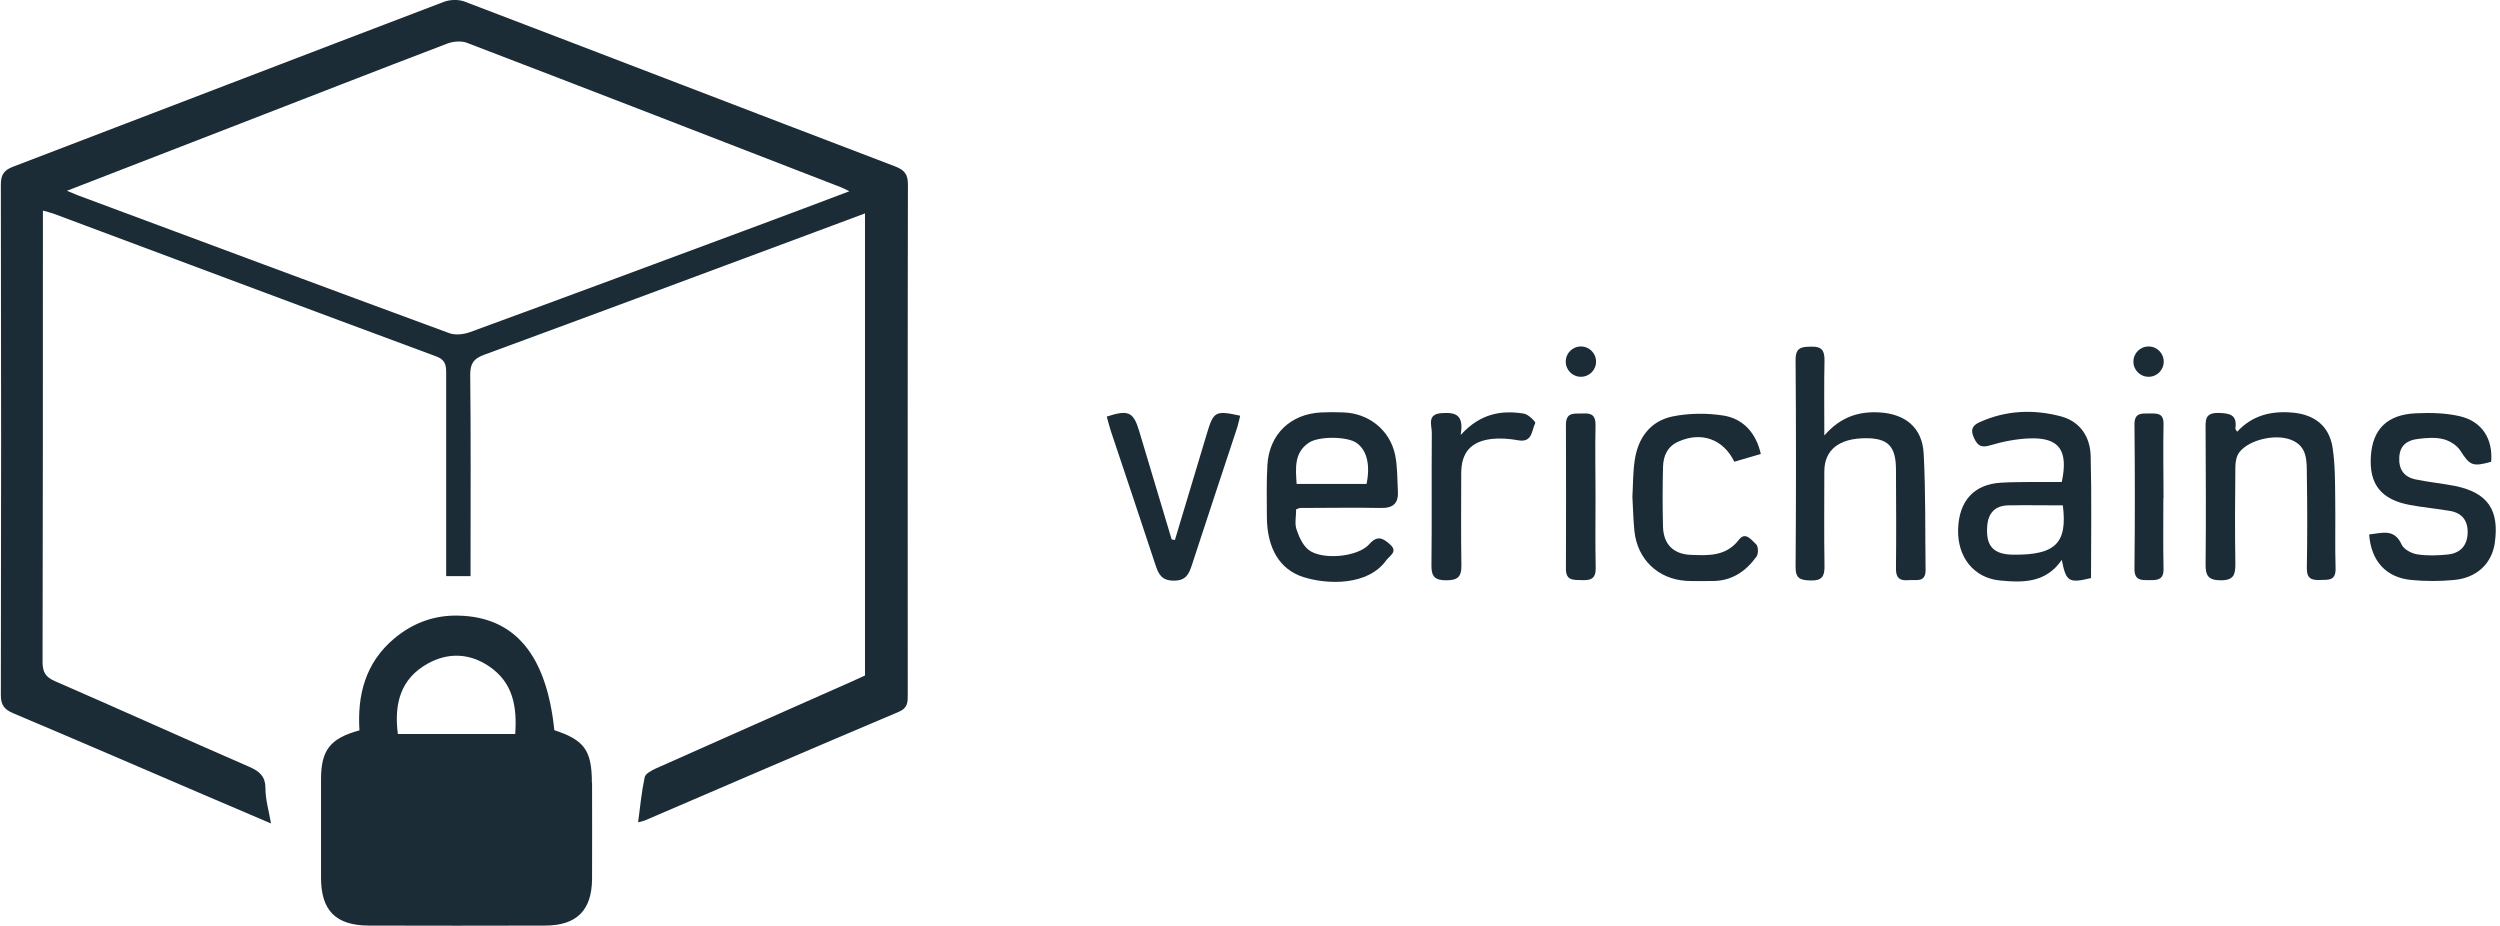 <svg width="270" height="100" viewBox="0 0 270 100" fill="none" xmlns="http://www.w3.org/2000/svg">
<g clip-path="url(#clip0_152_12)">
<path d="M197.046 47.009C198.803 45.009 200.747 44.411 203.008 44.542C205.775 44.71 207.607 46.187 207.756 48.972C207.98 53.159 207.906 57.364 207.962 61.57C207.962 62.972 206.915 62.579 206.13 62.654C205.214 62.748 204.747 62.449 204.765 61.402C204.803 57.85 204.784 54.299 204.765 50.748C204.765 48.187 203.906 47.327 201.513 47.327C198.616 47.327 197.027 48.598 197.027 50.916C197.027 54.318 196.99 57.72 197.046 61.121C197.064 62.262 196.765 62.729 195.532 62.691C194.448 62.654 193.906 62.505 193.924 61.215C193.98 53.757 193.98 46.318 193.924 38.86C193.924 37.514 194.56 37.458 195.588 37.439C196.709 37.402 197.064 37.813 197.046 38.916C196.99 41.495 197.027 44.075 197.027 47.028L197.046 47.009Z" fill="#1B2C37"/>
<path d="M222.672 52.056C223.401 48.617 222.392 47.234 219.195 47.346C217.775 47.402 216.317 47.682 214.952 48.093C213.999 48.374 213.606 48.168 213.214 47.346C212.803 46.486 212.934 45.981 213.812 45.589C216.672 44.299 219.644 44.187 222.597 44.972C224.672 45.533 225.737 47.196 225.793 49.234C225.906 53.626 225.831 58.019 225.831 62.43C223.438 63.009 223.139 62.841 222.672 60.467C220.952 62.972 218.485 62.935 215.999 62.692C213.195 62.43 211.382 60.187 211.476 57.14C211.569 54.093 213.195 52.299 216.111 52.131C217.214 52.056 218.317 52.075 219.42 52.056C220.504 52.056 221.606 52.056 222.653 52.056H222.672ZM222.765 54.58C220.728 54.58 218.784 54.542 216.859 54.58C215.438 54.617 214.709 55.439 214.616 56.86C214.466 58.991 215.289 59.888 217.457 59.907C221.98 59.944 223.307 58.673 222.784 54.561L222.765 54.58Z" fill="#1B2C37"/>
<path d="M139.981 55.047C139.981 55.794 139.812 56.542 140.018 57.159C140.28 57.963 140.691 58.879 141.326 59.383C142.784 60.523 146.672 60.168 147.887 58.766C148.784 57.738 149.42 58.168 150.13 58.804C151.009 59.589 150.074 60.019 149.719 60.505C147.756 63.271 143.382 63.159 140.747 62.318C138.186 61.495 136.859 59.196 136.822 55.907C136.822 54 136.766 52.112 136.878 50.206C137.083 46.879 139.401 44.692 142.709 44.542C143.513 44.505 144.317 44.505 145.102 44.542C147.831 44.636 150.111 46.449 150.672 49.121C150.934 50.374 150.896 51.701 150.971 52.991C151.065 54.318 150.504 54.897 149.121 54.86C146.224 54.804 143.326 54.86 140.429 54.86C140.336 54.86 140.242 54.916 139.981 55.009V55.047ZM140.037 52.262H147.588C148.018 50.187 147.607 48.598 146.504 47.832C145.495 47.121 142.392 47.084 141.326 47.832C139.756 48.916 139.924 50.542 140.037 52.28V52.262Z" fill="#1B2C37"/>
<path d="M255.887 57.72C257.27 57.57 258.578 57.047 259.382 58.822C259.606 59.327 260.448 59.776 261.064 59.869C262.13 60.037 263.27 60 264.354 59.888C265.663 59.757 266.448 58.972 266.504 57.608C266.56 56.262 265.924 55.402 264.597 55.178C263.177 54.935 261.719 54.804 260.298 54.542C257.158 53.963 255.849 52.299 256.055 49.252C256.242 46.355 257.831 44.766 260.915 44.636C262.504 44.561 264.13 44.598 265.663 44.953C268.074 45.514 269.251 47.421 269.046 49.869C267.027 50.449 266.728 50.243 265.719 48.673C265.345 48.075 264.541 47.589 263.849 47.421C263.008 47.215 262.055 47.29 261.158 47.402C260.018 47.533 259.195 48.056 259.121 49.383C259.046 50.71 259.644 51.514 260.878 51.776C262.298 52.075 263.737 52.206 265.158 52.486C268.672 53.215 269.943 55.065 269.438 58.636C269.121 60.841 267.513 62.411 265.046 62.636C263.513 62.785 261.943 62.785 260.41 62.636C257.7 62.374 256.074 60.598 255.868 57.72H255.887Z" fill="#1B2C37"/>
<path d="M241.606 46.636C243.232 44.86 245.288 44.355 247.588 44.561C249.961 44.766 251.569 46 251.924 48.374C252.204 50.243 252.186 52.15 252.204 54.037C252.242 56.486 252.167 58.935 252.242 61.383C252.279 62.729 251.475 62.617 250.597 62.636C249.644 62.673 249.12 62.505 249.139 61.346C249.195 58 249.195 54.654 249.139 51.29C249.12 49.813 249.232 48.187 247.419 47.495C245.737 46.841 242.933 47.477 241.868 48.822C241.531 49.234 241.419 49.907 241.419 50.467C241.382 53.925 241.363 57.364 241.419 60.822C241.419 61.981 241.326 62.673 239.849 62.673C238.447 62.673 238.186 62.112 238.204 60.897C238.26 56.056 238.223 51.196 238.204 46.355C238.204 45.421 238.111 44.58 239.55 44.598C240.784 44.617 241.644 44.766 241.419 46.28C241.419 46.355 241.494 46.43 241.606 46.617V46.636Z" fill="#1B2C37"/>
<path d="M187.307 49.869C186.13 47.439 183.774 46.579 181.289 47.682C180.074 48.206 179.625 49.252 179.606 50.467C179.55 52.617 179.55 54.766 179.606 56.916C179.662 58.804 180.765 59.869 182.634 59.925C184.541 60 186.429 60.093 187.812 58.28C188.522 57.364 189.176 58.355 189.662 58.785C189.905 59.009 189.924 59.813 189.7 60.112C188.541 61.72 187.008 62.766 184.915 62.748C183.961 62.748 183.008 62.785 182.074 62.729C179.064 62.523 176.859 60.43 176.522 57.402C176.391 56.168 176.373 54.916 176.298 53.645C176.373 52.355 176.354 51.047 176.541 49.776C176.877 47.327 178.204 45.477 180.653 44.972C182.41 44.617 184.354 44.598 186.13 44.879C188.335 45.234 189.681 46.841 190.167 49.028" fill="#1B2C37"/>
<path d="M126.896 58.299C128.055 54.449 129.214 50.579 130.373 46.729C131.064 44.43 131.289 44.318 133.943 44.897C133.831 45.308 133.756 45.738 133.625 46.15C131.98 51.121 130.335 56.093 128.709 61.065C128.392 62.037 128.055 62.71 126.784 62.71C125.457 62.71 125.121 62.019 124.784 60.991C123.195 56.15 121.569 51.346 119.962 46.523C119.793 46.019 119.681 45.495 119.532 44.991C121.868 44.224 122.41 44.486 123.027 46.542C124.205 50.449 125.364 54.355 126.541 58.262C126.653 58.262 126.765 58.299 126.878 58.318L126.896 58.299Z" fill="#1B2C37"/>
<path d="M157.794 46.934C159.906 44.635 162.186 44.28 164.597 44.673C165.065 44.748 165.868 45.57 165.812 45.682C165.401 46.467 165.532 47.832 163.962 47.551C163.046 47.383 162.074 47.308 161.139 47.402C158.84 47.663 157.812 48.878 157.812 51.14C157.812 54.449 157.775 57.738 157.831 61.047C157.85 62.299 157.438 62.673 156.186 62.673C154.878 62.673 154.579 62.187 154.597 60.991C154.653 56.243 154.597 51.477 154.635 46.729C154.635 45.925 154.074 44.71 155.719 44.617C157.121 44.523 158.13 44.729 157.756 46.916L157.794 46.934Z" fill="#1B2C37"/>
<path d="M172.317 53.551C172.317 56.15 172.279 58.748 172.336 61.346C172.354 62.486 171.812 62.691 170.859 62.654C169.999 62.617 169.121 62.766 169.121 61.458C169.139 56.262 169.139 51.065 169.121 45.869C169.121 44.411 170.111 44.71 170.99 44.654C171.943 44.598 172.336 44.916 172.317 45.925C172.261 48.467 172.317 51.028 172.317 53.57V53.551Z" fill="#1B2C37"/>
<path d="M233.644 53.757C233.644 56.299 233.606 58.86 233.662 61.402C233.7 62.579 233.064 62.673 232.167 62.654C231.27 62.654 230.504 62.729 230.522 61.402C230.578 56.206 230.578 51.009 230.522 45.832C230.522 44.579 231.251 44.654 232.092 44.654C232.915 44.654 233.7 44.561 233.662 45.832C233.606 48.486 233.662 51.121 233.662 53.776L233.644 53.757Z" fill="#1B2C37"/>
<path d="M170.747 37.42H170.728C169.83 37.42 169.102 38.149 169.102 39.047V39.065C169.102 39.964 169.83 40.692 170.728 40.692H170.747C171.645 40.692 172.373 39.964 172.373 39.065V39.047C172.373 38.149 171.645 37.42 170.747 37.42Z" fill="#1B2C37"/>
<path d="M232.055 37.42H232.036C231.138 37.42 230.41 38.149 230.41 39.047V39.065C230.41 39.964 231.138 40.692 232.036 40.692H232.055C232.953 40.692 233.681 39.964 233.681 39.065V39.047C233.681 38.149 232.953 37.42 232.055 37.42Z" fill="#1B2C37"/>
<path d="M50.859 62.224H48.186V60.636C48.186 53.832 48.186 47.01 48.186 40.206C48.186 39.29 47.999 38.804 47.046 38.467C33.27 33.365 19.513 28.206 5.756 23.066C5.438 22.953 5.102 22.879 4.634 22.748C4.634 23.346 4.634 23.832 4.634 24.318C4.634 40.038 4.634 55.757 4.597 71.477C4.597 72.598 4.915 73.122 5.943 73.57C12.952 76.617 19.924 79.776 26.933 82.823C28.092 83.327 28.672 83.888 28.672 85.196C28.672 86.355 29.027 87.533 29.27 88.935C26.709 87.832 24.317 86.823 21.961 85.813C15.12 82.879 8.279 79.925 1.419 77.028C0.466 76.617 0.092 76.15 0.092 75.066C0.13 56.692 0.13 38.318 0.092 19.944C0.092 18.879 0.41 18.393 1.419 18C16.933 12.075 32.41 6.112 47.924 0.206C48.597 -0.056 49.513 -0.075 50.167 0.168C65.662 6.075 81.158 12.056 96.653 17.963C97.737 18.374 98.074 18.879 98.055 20C98.017 38.318 98.036 56.654 98.036 74.972C98.036 75.794 98.074 76.449 97.064 76.879C87.905 80.748 78.765 84.692 69.625 88.617C69.438 88.692 69.251 88.729 68.915 88.804C69.139 87.14 69.289 85.514 69.625 83.944C69.7 83.552 70.373 83.215 70.84 82.991C77.868 79.851 84.915 76.748 91.943 73.626C92.447 73.402 92.933 73.178 93.419 72.953V23.047C91.606 23.72 89.943 24.337 88.26 24.972C76.26 29.439 64.279 33.907 52.279 38.318C51.176 38.729 50.784 39.234 50.784 40.449C50.859 47.103 50.821 53.757 50.821 60.43V62.224H50.859ZM7.214 20.598C7.775 20.841 8.055 20.953 8.335 21.066C21.737 26.056 35.12 31.047 48.522 35.981C49.176 36.224 50.092 36.112 50.765 35.869C61.176 32.056 71.569 28.187 81.98 24.318C85.176 23.14 88.354 21.925 91.737 20.654C91.27 20.43 91.064 20.318 90.821 20.224C77.363 15.009 63.887 9.776 50.41 4.617C49.793 4.393 48.933 4.467 48.298 4.71C40.447 7.701 32.634 10.767 24.803 13.794C19.027 16.038 13.251 18.262 7.195 20.617L7.214 20.598Z" fill="#1B2C37"/>
<path d="M63.924 84.561C63.924 81.047 63.12 79.925 59.868 78.86C59.027 70.71 55.588 66.598 49.457 66.486C46.877 66.43 44.56 67.29 42.56 68.972C39.457 71.589 38.578 75.065 38.821 78.879C35.663 79.738 34.672 81.009 34.672 84.15C34.672 87.701 34.672 91.252 34.672 94.804C34.672 98.336 36.261 99.944 39.812 99.963C46.167 99.981 52.522 99.981 58.859 99.963C62.298 99.963 63.924 98.299 63.943 94.897C63.962 91.439 63.943 88 63.943 84.542L63.924 84.561ZM55.663 79.271H42.971C42.541 76 43.27 73.308 46.167 71.682C48.373 70.449 50.691 70.523 52.821 71.963C55.419 73.72 55.849 76.318 55.644 79.271H55.663Z" fill="#1B2C37"/>
</g>
<defs>
<clipPath id="clip0_152_12">
<rect width="269.643" height="100" fill="white"/>
</clipPath>
</defs>
</svg>
